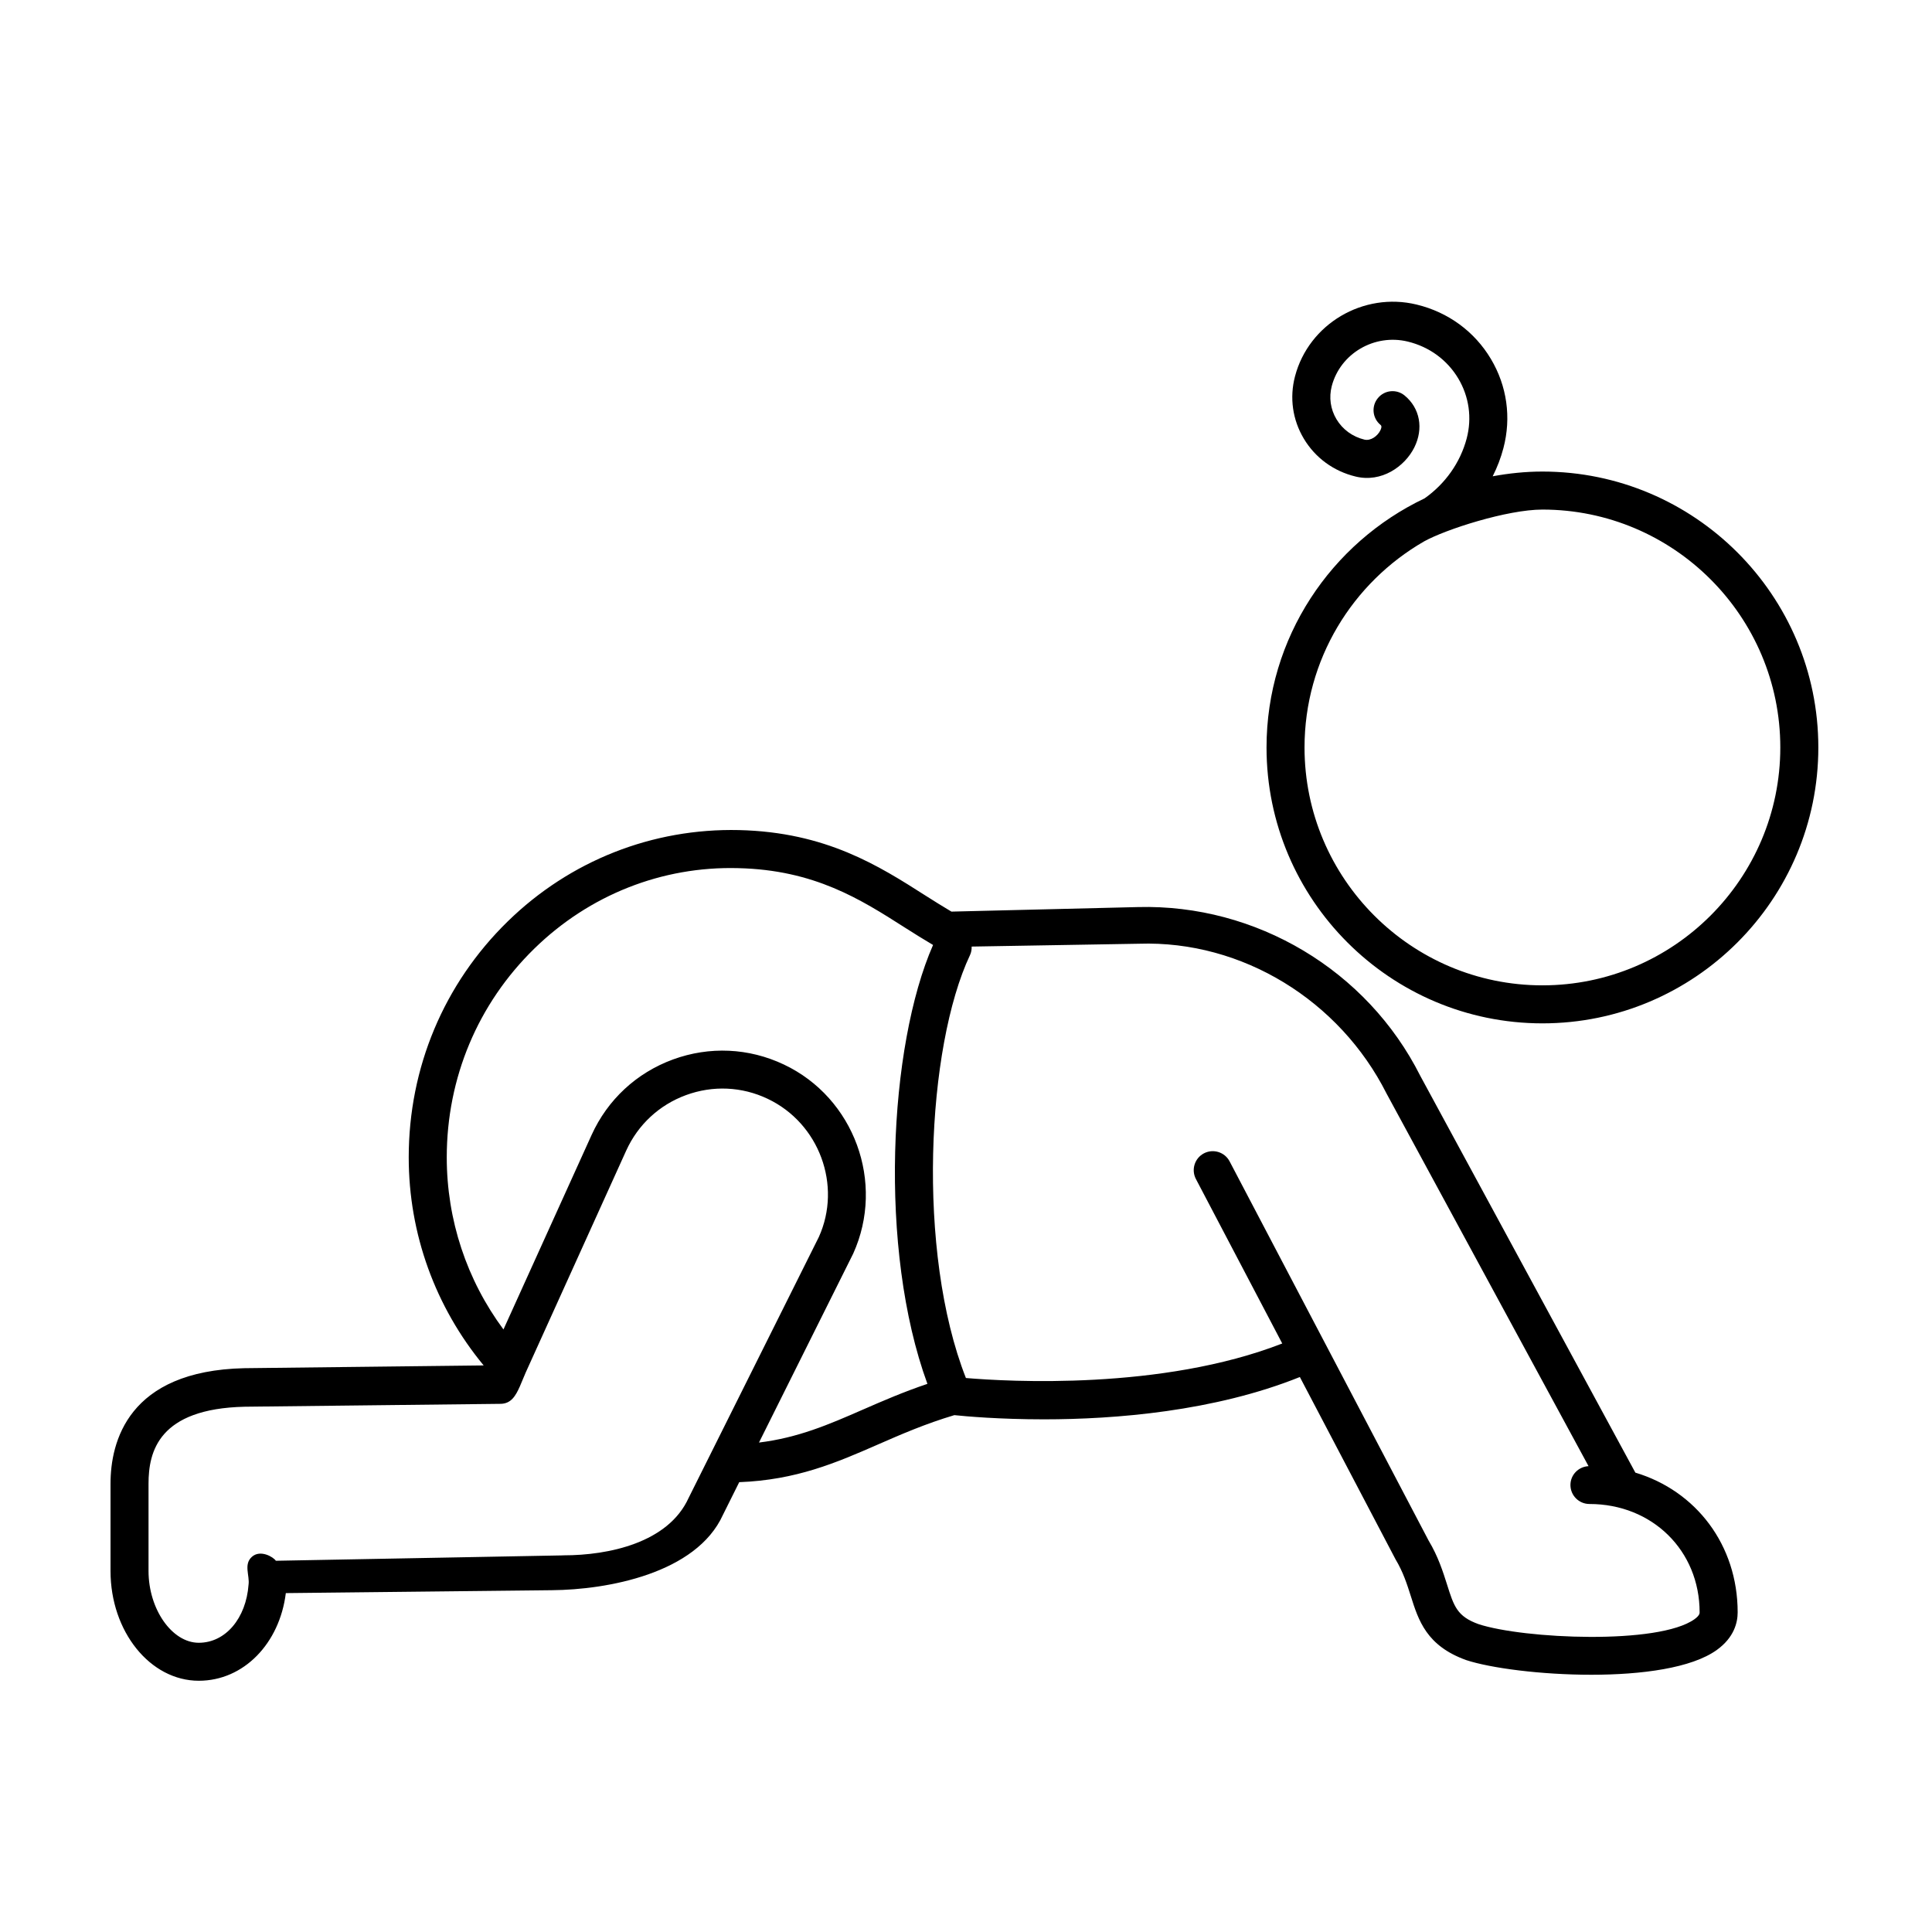 <?xml version="1.0" encoding="UTF-8"?>
<!-- Uploaded to: ICON Repo, www.iconrepo.com, Generator: ICON Repo Mixer Tools -->
<svg fill="#000000" width="800px" height="800px" version="1.1" viewBox="144 144 512 512" xmlns="http://www.w3.org/2000/svg">
 <path d="m521.51 276.08c-24.707 11.75-41.867 36.879-41.867 66.004 0 40.316 32.805 73.117 73.117 73.117 40.316 0 73.117-32.805 73.117-73.117 0-40.316-32.805-73.117-73.121-73.117-4.504 0-8.898 0.469-13.18 1.254 1.211-2.379 2.168-4.887 2.852-7.492 2.121-8.082 0.941-16.465-3.332-23.617-4.336-7.266-11.324-12.383-19.668-14.398-14.117-3.43-28.586 5.113-32.238 19.02-1.484 5.648-0.656 11.508 2.328 16.504 3.031 5.074 7.906 8.641 13.723 10.047 6.848 1.684 13.012-2.613 15.559-7.691 2.508-5.012 1.512-10.422-2.551-13.773-2.156-1.785-5.332-1.473-7.09 0.676-1.777 2.144-1.473 5.32 0.676 7.09 0.16 0.137 0.5 0.414-0.051 1.508-0.73 1.465-2.508 2.785-4.172 2.414-3.168-0.766-5.809-2.691-7.441-5.422-1.586-2.656-2.023-5.773-1.238-8.781 2.273-8.637 11.289-13.922 20.129-11.789 5.691 1.375 10.449 4.852 13.391 9.773 2.867 4.812 3.668 10.453 2.238 15.891-1.695 6.422-5.699 12.043-11.18 15.902zm94.289 66.004c0 34.758-28.277 63.043-63.043 63.043-34.762 0-63.043-28.277-63.043-63.043 0-23.316 12.758-43.672 31.629-54.578 5.789-3.231 22.129-8.465 31.414-8.465 34.762 0 63.043 28.281 63.043 63.043zm-38.41 192.18-57.02-105.19c-14.086-27.973-43.48-45.504-74.781-44.691l-49.449 1.203c-2.281-1.359-4.555-2.762-6.863-4.238-12.359-7.883-26.363-16.828-49.434-17.367-22.887-0.516-44.754 8.055-61.289 24.203-16.918 16.52-26.238 38.734-26.238 62.527 0 20.305 7.074 39.676 19.859 55.141l-63.461 0.734c-30.82 0.695-35.426 19.547-35.426 30.617v23.125c0 16.043 10.496 29.09 23.398 29.09 11.934 0 21.426-9.934 23.059-23.227l70.508-0.77c14.656-0.117 38.273-4.398 45.336-19.977l4.312-8.652c15.105-0.578 25.68-5.133 36.777-9.992 6.191-2.715 12.617-5.5 20.234-7.773 3.019 0.316 11.848 1.113 23.781 1.113 18.812 0 45.117-2.102 67.781-11.215l25.355 48.309c2.035 3.391 3.047 6.606 4.035 9.707 2.051 6.5 4.176 13.219 14.699 17.004 6.457 2.121 19.781 3.883 33.145 3.883 13.27 0 26.59-1.738 33.293-6.594 4.539-3.285 5.496-7.219 5.496-9.945 0-17.883-11.051-32.203-27.109-37.027zm-250.9 6.703c-5.391 11.887-21.16 15.211-33.137 15.211h-0.152c-0.023 0-0.039 0.016-0.066 0.016l-76.031 1.426c-0.648-1.008-4.117-3.043-6.348-1.047-2.242 2.004-0.551 4.957-0.887 7.387-0.656 8.871-6.07 15.391-13.191 15.391-7.094 0-13.316-8.891-13.316-19.02v-23.125c0-8.5 2.648-19.895 25.512-20.41l67.766-0.766c2.785-0.023 4-2.082 5.129-4.625 0.395-0.887 1.5-3.566 1.547-3.672l26.625-58.793c3.129-6.887 8.762-12.125 15.863-14.73 7.098-2.602 14.781-2.273 21.613 0.973 13.703 6.484 19.758 22.98 13.582 36.641zm46.145-23.391c-9.039 3.961-17.133 7.445-27.496 8.715l24.969-50.07c8.508-18.809 0.273-41.293-18.367-50.109-9.297-4.41-19.734-4.875-29.391-1.344-9.656 3.543-17.32 10.645-21.574 20.02l-23.352 51.531c-9.723-13.105-15.027-29.016-15.027-45.605 0-21.062 8.242-40.707 23.199-55.316 14.574-14.238 33.84-21.867 54.012-21.332 20.258 0.473 32.449 8.258 44.246 15.785 2.492 1.594 4.949 3.113 7.418 4.574-11.738 26.688-14.547 80.676-1.496 116.31-6.32 2.133-11.82 4.516-17.141 6.844zm220.46 55.504c-9.527 6.891-45.359 5.234-57.246 1.34-5.699-2.047-6.535-4.699-8.367-10.508-1.055-3.32-2.359-7.457-4.867-11.613l-52.758-100.53c-1.289-2.457-4.332-3.41-6.805-2.121-2.465 1.293-3.414 4.336-2.121 6.805l22.879 43.586c-31.918 12.434-72.641 10.098-83.832 9.148-13.141-33.414-10.383-87.82 1.09-112.09 0.344-0.73 0.449-1.492 0.434-2.246l44.367-0.754c27.367-0.902 53.172 15.078 65.586 39.711l53.527 98.738c-2.664 0.137-4.797 2.293-4.797 4.988 0 2.785 2.254 5.039 5.039 5.039 16.645 0 29.195 12.344 29.195 28.719 0 0.223 0 0.828-1.324 1.785z"/>
</svg>